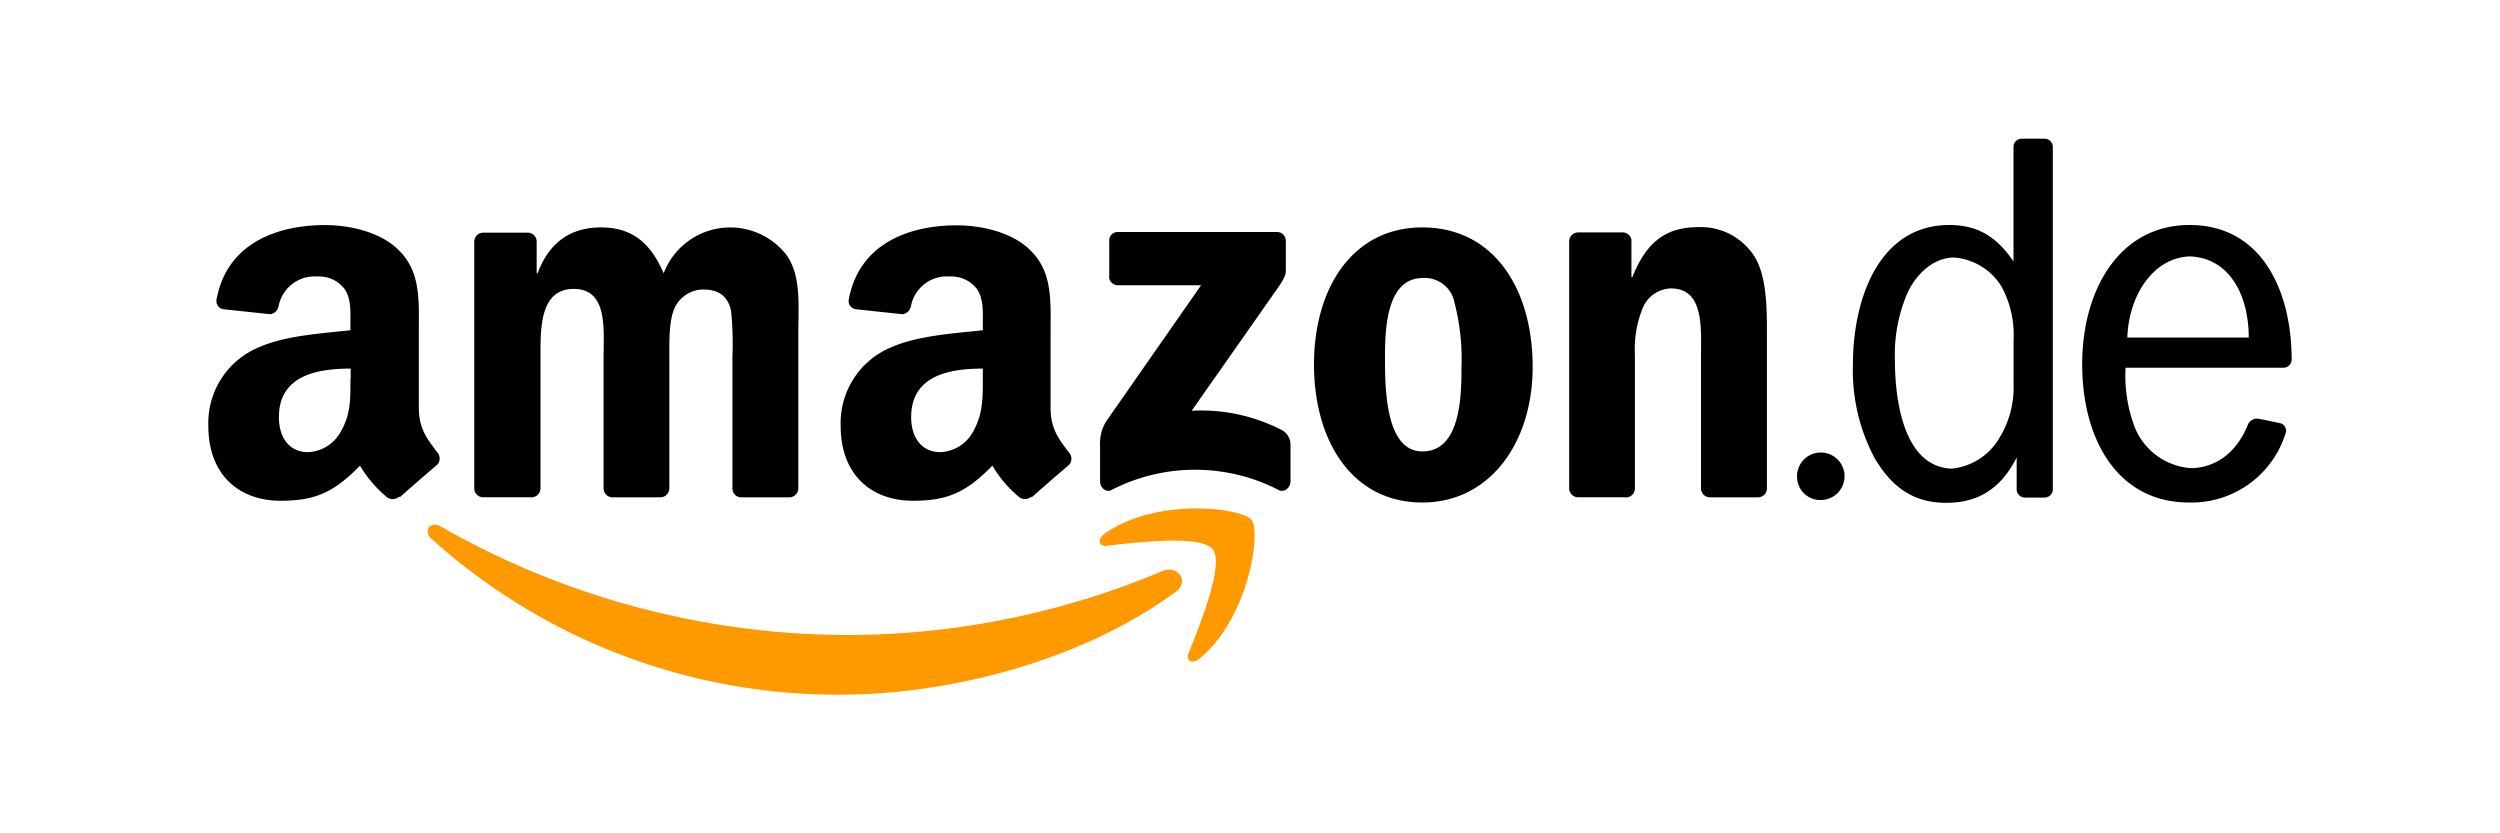 <svg id="Layer_1" data-name="Layer 1" xmlns="http://www.w3.org/2000/svg" viewBox="0 0 300 100"><defs><style>.cls-1{fill:#fff;}.cls-2{fill:#f90;}.cls-2,.cls-3{fill-rule:evenodd;}</style></defs><rect class="cls-1" width="300" height="100"/><g id="Layer_2" data-name="Layer 2"><g id="Layer_1-2" data-name="Layer 1-2"><path id="path484" class="cls-2" d="M141,71.08c-10.87,8-26.62,12.28-40.19,12.28A72.73,72.73,0,0,1,51.75,64.63c-1-.92-.11-2.17,1.12-1.46A98.71,98.71,0,0,0,102,76.2a97.59,97.59,0,0,0,37.46-7.66c1.84-.78,3.38,1.21,1.58,2.54"/><path id="path488" class="cls-2" d="M145.54,65.92c-1.39-1.78-9.19-.84-12.69-.43-1.06.13-1.22-.79-.27-1.47,6.22-4.37,16.41-3.1,17.6-1.64S149.87,74.07,144,79c-.9.75-1.76.35-1.36-.64C144,75,146.93,67.7,145.54,65.92"/><path id="path492" class="cls-3" d="M133.11,33.16V28.92a1,1,0,0,1,1-1.08h19.09a1.06,1.06,0,0,1,1.1,1v3.7c0,.61-.52,1.41-1.43,2.68L143,49.29a21.11,21.11,0,0,1,10.86,2.34,2,2,0,0,1,1,1.65v4.53c0,.63-.68,1.35-1.4,1a21.9,21.9,0,0,0-20.1,0c-.67.35-1.35-.36-1.35-1V53.53a5.07,5.07,0,0,1,.7-2.92l11.42-16.38h-9.94a1.06,1.06,0,0,1-1.1-1v-.05"/><path id="path496" class="cls-3" d="M63.7,59.67H57.91a1.08,1.08,0,0,1-1-1V29A1.08,1.08,0,0,1,58,27.92h5.4a1.09,1.09,0,0,1,1,1v3.87h.11c1.41-3.75,4-5.5,7.62-5.5s5.89,1.75,7.51,5.5a8.55,8.55,0,0,1,14.7-2.24c1.83,2.5,1.46,6.13,1.46,9.31V58.61a1.09,1.09,0,0,1-1.11,1.07h-5.8a1.07,1.07,0,0,1-1-1.06V42.86a39.47,39.47,0,0,0-.16-5.56c-.44-2-1.74-2.56-3.41-2.56a3.82,3.82,0,0,0-3.46,2.44c-.59,1.5-.54,4-.54,5.68V58.61a1.09,1.09,0,0,1-1.11,1.07H73.43a1.08,1.08,0,0,1-1-1.06V42.86c0-3.31.54-8.19-3.57-8.19s-4,4.77-4,8.19V58.61a1.09,1.09,0,0,1-1.11,1.07h0"/><path id="path500" class="cls-3" d="M170.74,33.36c-4.26,0-4.54,5.81-4.54,9.44s0,11.37,4.48,11.37,4.7-6.25,4.7-10.07a27.25,27.25,0,0,0-.86-7.87,3.63,3.63,0,0,0-3.78-2.87m-.06-6.07c8.59,0,13.24,7.38,13.24,16.75,0,9.07-5.13,16.26-13.24,16.26-8.43,0-13-7.38-13-16.57s4.65-16.44,13-16.44"/><path id="path504" class="cls-3" d="M195.06,59.67H189.3a1.08,1.08,0,0,1-1-1.06V28.89a1.09,1.09,0,0,1,1.1-1h5.37a1.09,1.09,0,0,1,1,.83v4.54h.11c1.62-4.06,3.89-6,7.88-6a7.61,7.61,0,0,1,6.77,3.51c1.5,2.37,1.5,6.38,1.5,9.25V58.74a1.09,1.09,0,0,1-1.1.94h-5.81a1.11,1.11,0,0,1-1-.94V42.61c0-3.26.38-8-3.62-8A3.8,3.8,0,0,0,197.11,37a13.22,13.22,0,0,0-.92,5.63v16a1.1,1.1,0,0,1-1.13,1.07"/><path id="path508" class="cls-3" d="M47.89,59.6a1.19,1.19,0,0,1-1.37.13,14.4,14.4,0,0,1-3.32-3.85c-3.16,3.24-5.42,4.21-9.53,4.21-4.88,0-8.67-3-8.67-9a9.84,9.84,0,0,1,6.17-9.46c3.14-1.37,7.53-1.63,10.88-2v-.76c0-1.37.12-3-.7-4.19a3.85,3.85,0,0,0-3.25-1.5,4.4,4.4,0,0,0-4.65,3.47,1.23,1.23,0,0,1-1,1.06l-5.61-.6A1,1,0,0,1,26,35.86c1.29-6.8,7.44-8.85,13-8.85,2.81,0,6.49.75,8.71,2.88,2.82,2.63,2.55,6.13,2.55,10v9c0,2.71,1.13,3.9,2.18,5.36a1.09,1.09,0,0,1,0,1.54c-1.18,1-3.28,2.81-4.43,3.85l0,0ZM42.05,45.49c0,2.25.06,4.13-1.07,6.14a4.72,4.72,0,0,1-4,2.63c-2.23,0-3.51-1.7-3.51-4.2,0-4.93,4.42-5.83,8.61-5.83v1.26Z"/><path id="path512" class="cls-3" d="M123.77,59.6a1.19,1.19,0,0,1-1.37.13,14.17,14.17,0,0,1-3.31-3.85c-3.18,3.24-5.43,4.21-9.54,4.21-4.88,0-8.67-3-8.67-9a9.84,9.84,0,0,1,6.17-9.46c3.15-1.37,7.52-1.63,10.89-2v-.76c0-1.37.11-3-.71-4.19a3.85,3.85,0,0,0-3.25-1.5,4.39,4.39,0,0,0-4.65,3.47,1.23,1.23,0,0,1-1,1.06l-5.61-.6a1,1,0,0,1-.86-1.22c1.29-6.8,7.43-8.85,12.94-8.85,2.82,0,6.5.75,8.72,2.88,2.82,2.63,2.55,6.13,2.55,10v9c0,2.71,1.13,3.9,2.18,5.36a1.09,1.09,0,0,1,0,1.54c-1.18,1-3.28,2.81-4.43,3.85l0,0Zm-5.83-14.11c0,2.25,0,4.13-1.08,6.14a4.71,4.71,0,0,1-4,2.63c-2.23,0-3.52-1.7-3.52-4.2,0-4.93,4.42-5.83,8.6-5.83v1.26Z"/><path id="path516" class="cls-3" d="M215.65,57.32A2.85,2.85,0,1,1,218.5,60a2.78,2.78,0,0,1-2.85-2.7M255.28,40.5h14.57c0-5.18-2.39-9.57-7.08-9.73-4.46.16-7.33,4.79-7.49,9.73m-13.65,5.4V40.81a12.25,12.25,0,0,0-1.4-6.34,7.3,7.3,0,0,0-5.89-3.57c-2.28.11-4.18,1.77-5.33,4a18.63,18.63,0,0,0-1.62,8.28c0,5.14,1.15,12.84,6.81,13.06A7.5,7.5,0,0,0,240,52.43a11.57,11.57,0,0,0,1.62-6.54M262.76,27C271.3,27,275,34.72,275,43.21a1,1,0,0,1-1,.92H255.07a17.35,17.35,0,0,0,1.13,7.22A7.85,7.85,0,0,0,263,56.18c3.15-.1,5.51-2.1,6.76-5.26a1.22,1.22,0,0,1,1.26-.68l2.54.53a.93.93,0,0,1,.76,1.06v0a11.82,11.82,0,0,1-11.64,8.47c-8.63,0-12.82-7.66-12.82-16.58S254.31,27,262.76,27M245.35,59.71H243a1,1,0,0,1-1-.92V54.9c-1.76,3.49-4.37,5.44-8.44,5.44s-6.63-2-8.62-5.4a22.37,22.37,0,0,1-2.59-11.18c0-8,3.18-16.76,11.57-16.76,3.64,0,5.83,1.64,7.7,4.37V17.56a1,1,0,0,1,1-.92h2.72a1,1,0,0,1,1,.92V58.8a1,1,0,0,1-1,.91"/></g></g></svg>